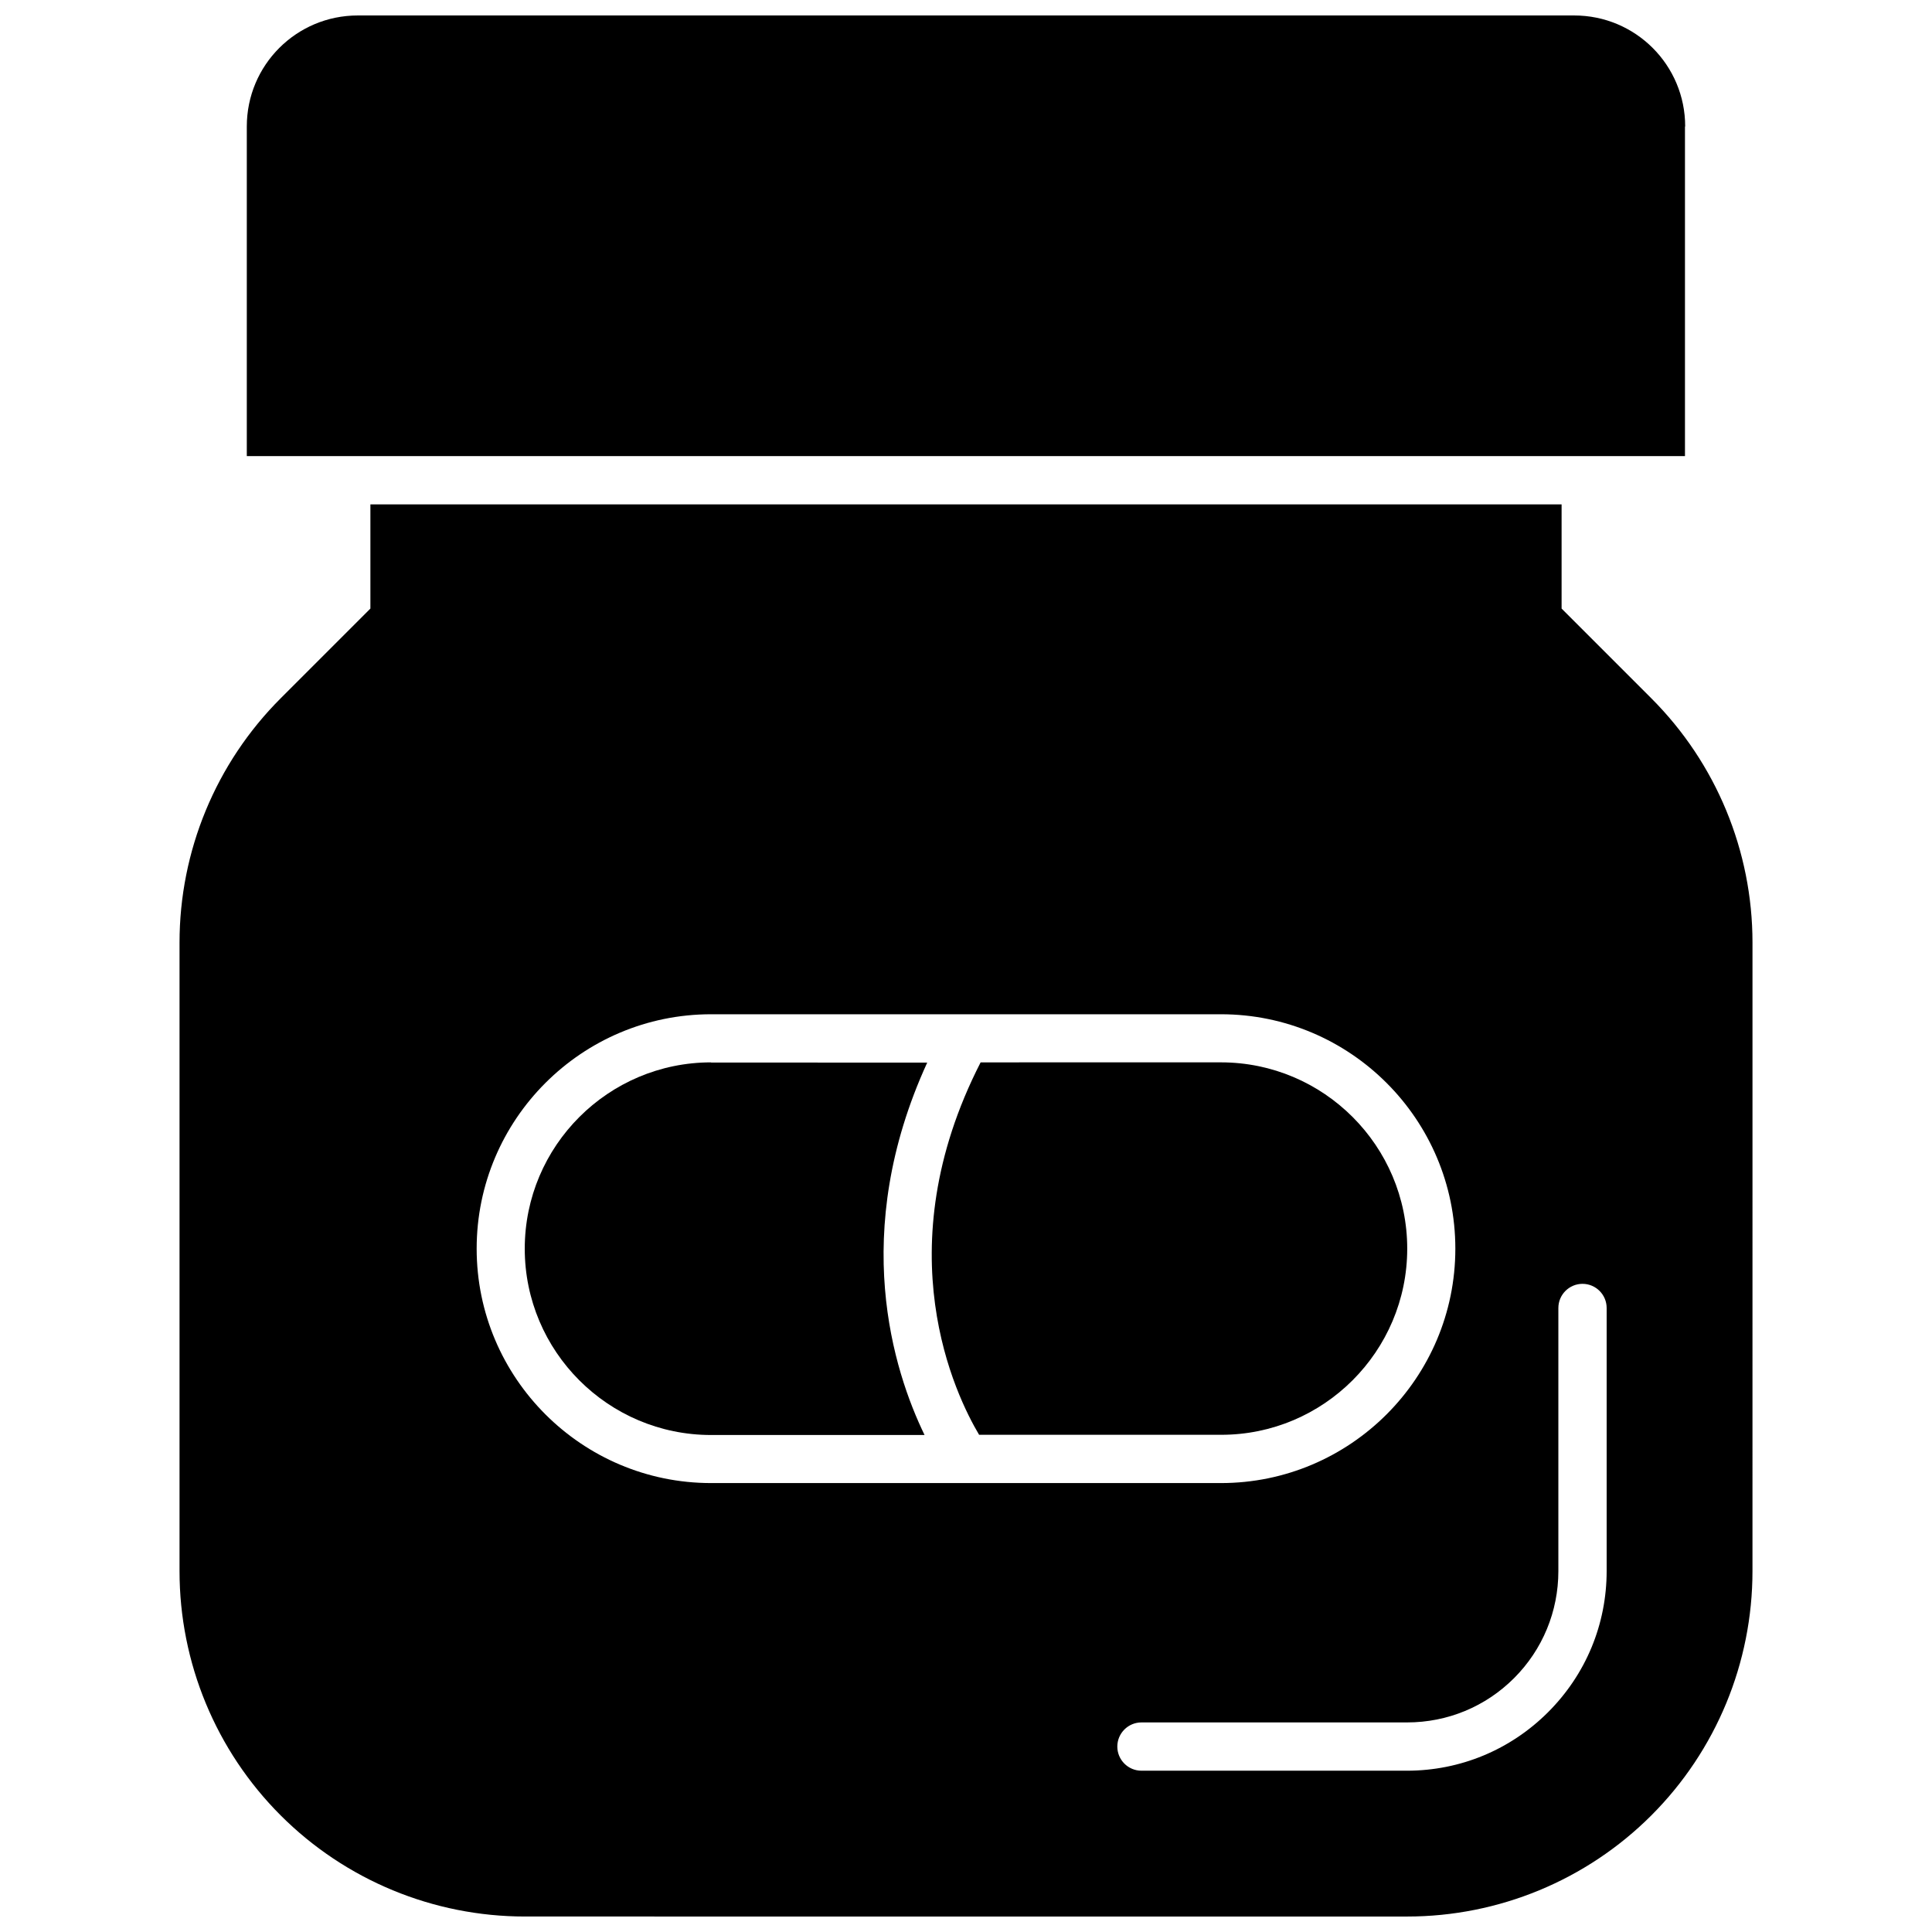 <?xml version="1.0" encoding="UTF-8"?>
<!-- Uploaded to: ICON Repo, www.svgrepo.com, Generator: ICON Repo Mixer Tools -->
<svg width="800px" height="800px" version="1.1" viewBox="144 144 512 512" xmlns="http://www.w3.org/2000/svg">
 <defs>
  <clipPath id="b">
   <path d="m191 277h418v374.9h-418z"/>
  </clipPath>
  <clipPath id="a">
   <path d="m209 148.09h382v116.91h-382z"/>
  </clipPath>
 </defs>
 <path d="m516.93 474.91c0-27.207-22.117-49.375-49.375-49.375l-63.68 0.004c-25.492 49.777-6.551 88.367-0.402 98.695h64.086c27.203 0.051 49.371-22.117 49.371-49.324z"/>
 <path d="m332.44 425.54c-27.207 0-49.375 22.117-49.375 49.375 0 27.207 22.117 49.375 49.375 49.375h56.578c-8.211-16.93-20-53.504 0.707-98.695l-57.285-0.004z"/>
 <g clip-path="url(#b)">
  <path d="m581.62 329.06-23.781-23.781v-27.609h-315.68v27.609l-23.781 23.781c-17.18 17.18-26.801 40.457-26.801 64.738v166.56c0 24.285 9.621 47.559 26.801 64.738 17.18 17.18 40.457 26.801 64.738 26.801l116.89 0.004h116.88c24.285 0 47.559-9.621 64.738-26.801 17.18-17.18 26.801-40.457 26.801-64.738l0.004-166.56c0-24.281-9.625-47.559-26.805-64.738zm-249.18 207.97c-34.258 0-62.121-27.859-62.121-62.121 0-34.258 27.859-62.121 62.121-62.121h135.12c34.258 0 62.121 27.859 62.121 62.121 0 34.258-27.859 62.121-62.121 62.121zm237.34 23.277c0 14.156-5.492 27.406-15.516 37.434-9.977 9.977-23.277 15.516-37.434 15.516h-70.332c-3.527 0-6.398-2.871-6.398-6.398 0-3.527 2.871-6.398 6.398-6.398h70.383c10.73 0 20.809-4.18 28.363-11.738 7.559-7.559 11.738-17.684 11.738-28.363v-69.73c0-3.527 2.871-6.398 6.398-6.398 3.527 0 6.398 2.871 6.398 6.398z"/>
 </g>
 <g clip-path="url(#a)">
  <path d="m590.59 177.52c0-16.273-13.148-29.422-29.422-29.422h-322.34c-16.273 0-29.422 13.148-29.422 29.422v87.359h381.13v-87.359z"/>
 </g>
</svg>